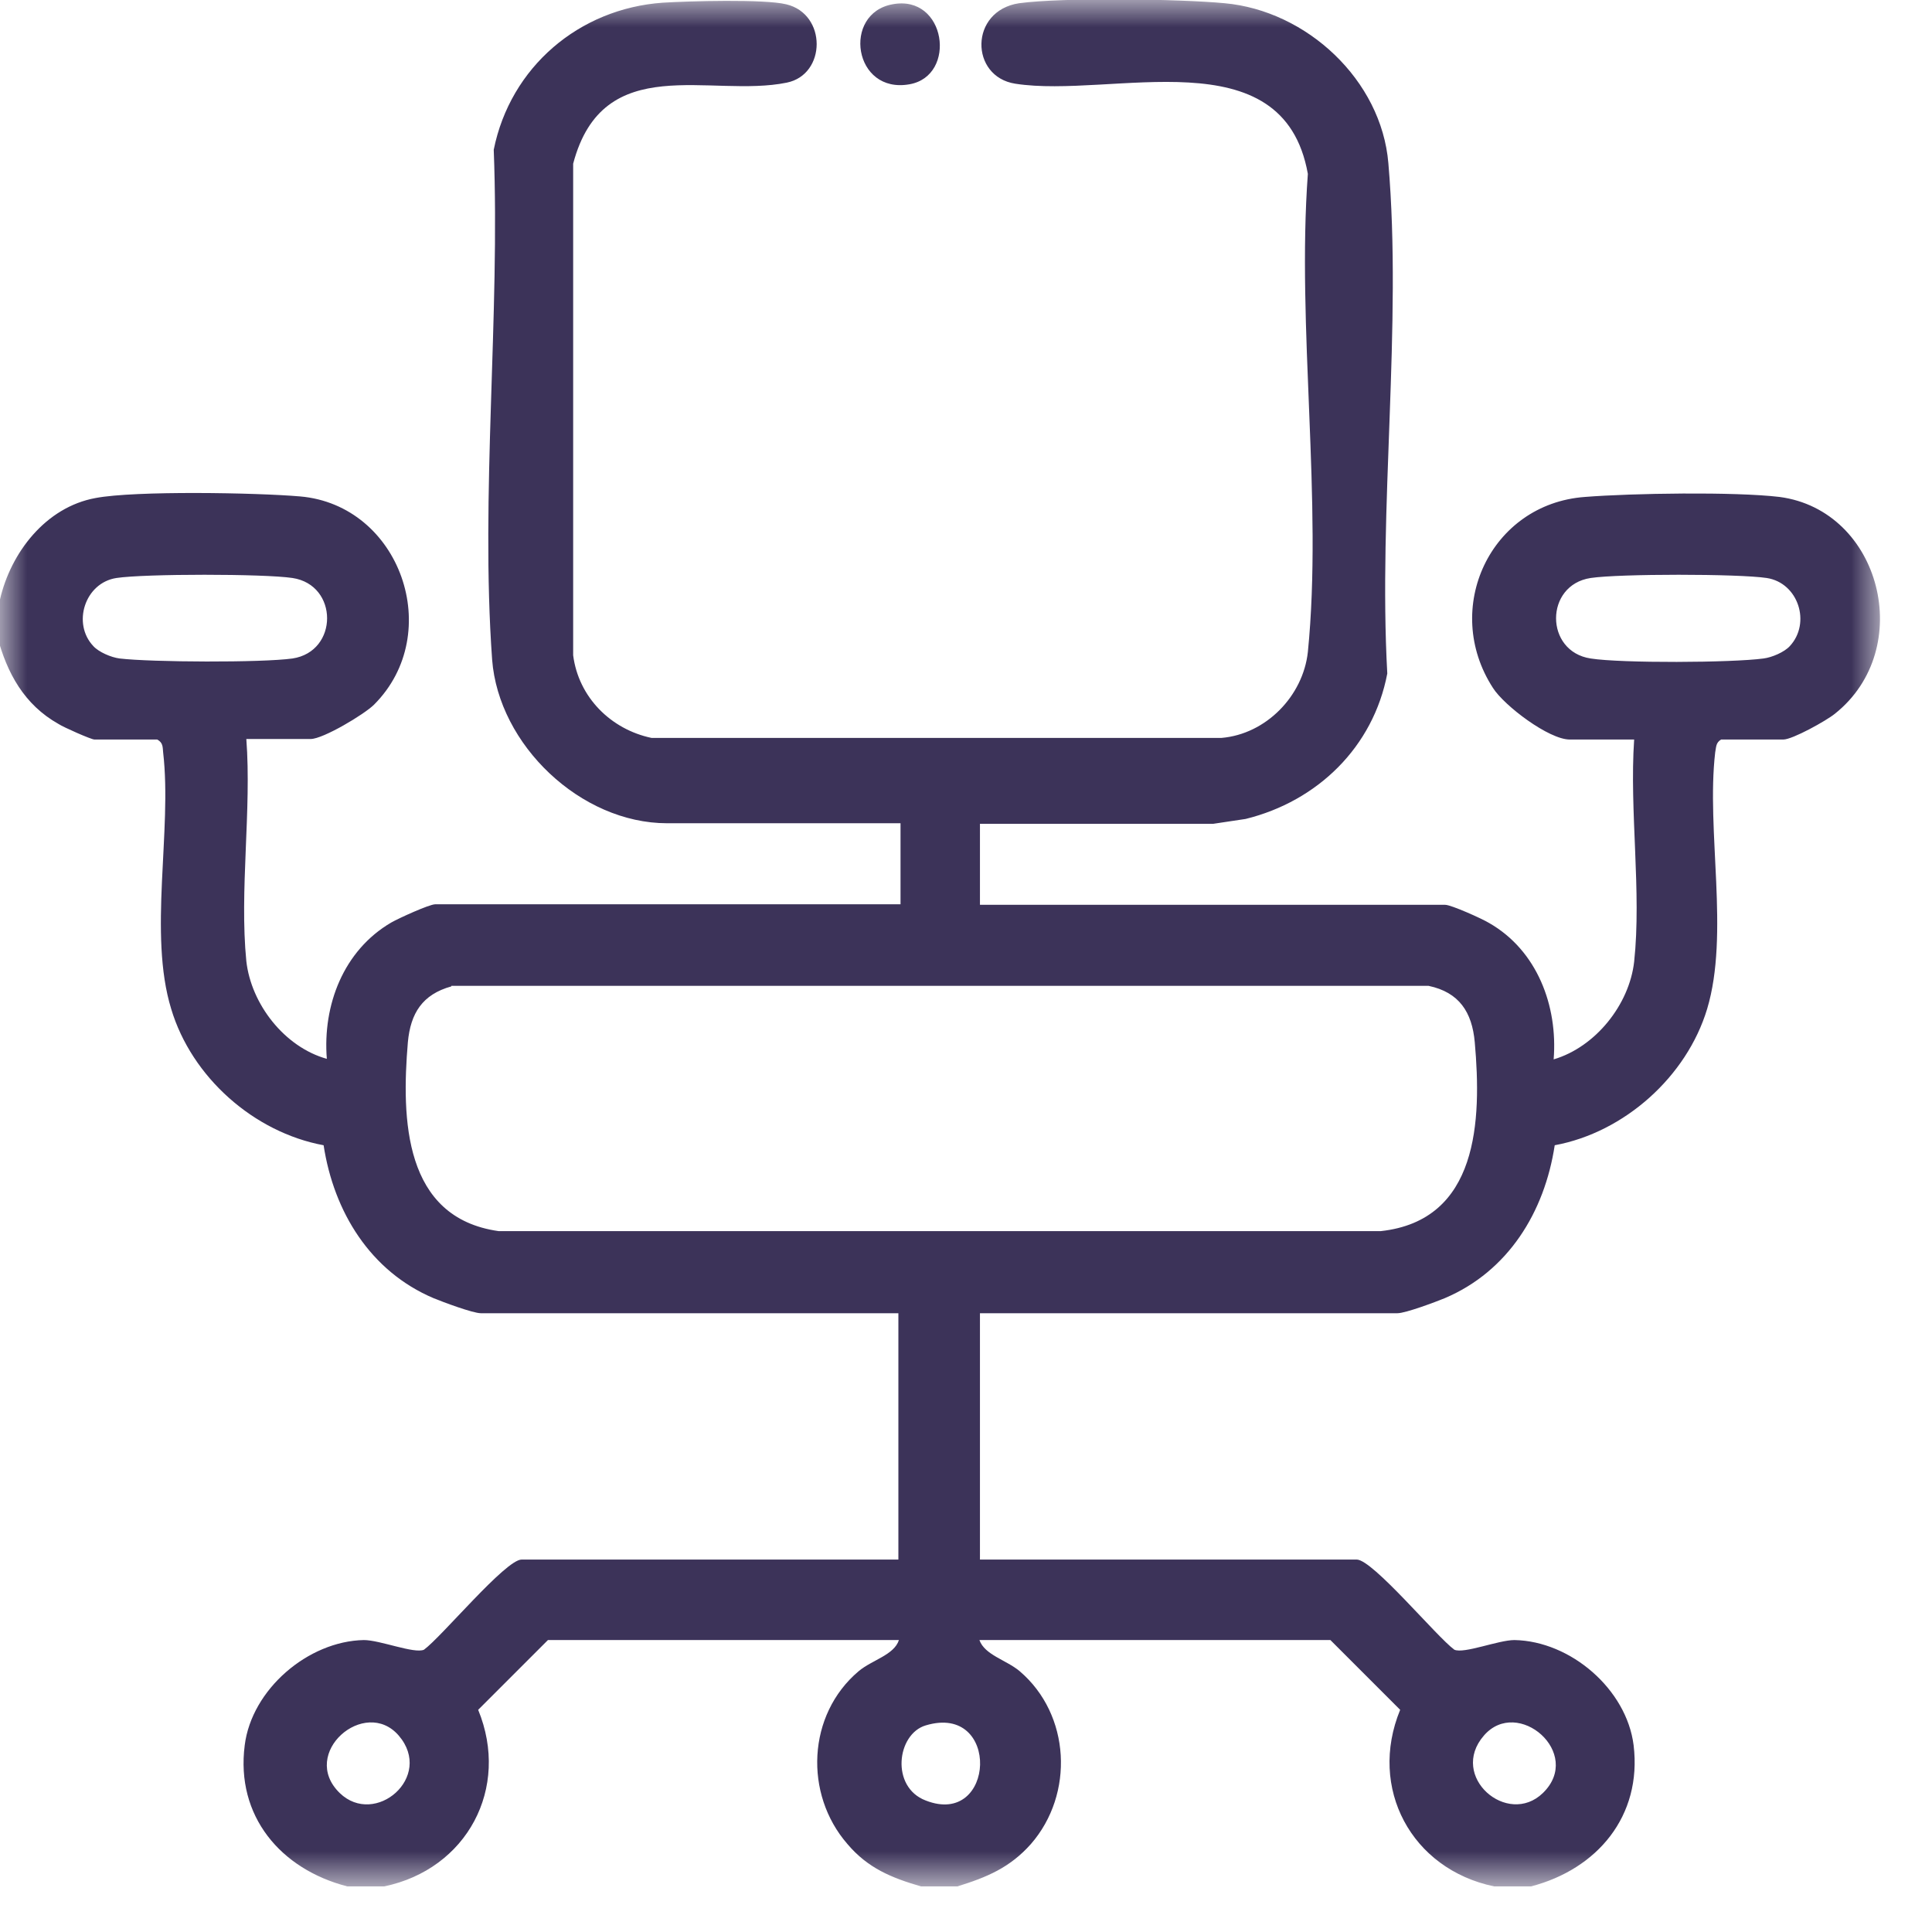 <svg xmlns="http://www.w3.org/2000/svg" width="36" height="36" viewBox="0 0 36 36" fill="none"><g clip-path="url(#clip0_17_311)"><mask id="mask0_17_311" style="mask-type:luminance" maskUnits="userSpaceOnUse" x="0" y="0" width="36" height="36"><path d="M35.06 0H0V35.15H35.06V0Z" fill="white"></path></mask><g mask="url(#mask0_17_311)"><path d="M28.75 33.41C29.51 32.67 28.28 31.61 27.65 32.34C26.99 33.1 28.09 34.05 28.75 33.41ZM17.25 32.15C16.71 32.31 16.59 33.3 17.25 33.55C18.55 34.06 18.65 31.73 17.25 32.15ZM6.33 33.41C6.99 34.05 8.09 33.11 7.43 32.34C6.8 31.61 5.57 32.67 6.33 33.41ZM8.41 18.38C7.87 18.53 7.65 18.88 7.6 19.42C7.48 20.85 7.52 22.69 9.29 22.94H25.73C27.55 22.74 27.61 20.88 27.48 19.42C27.43 18.86 27.19 18.49 26.62 18.37H8.41V18.38ZM33.35 12.04C33.75 11.61 33.51 10.86 32.92 10.77C32.39 10.69 30.17 10.69 29.64 10.77C28.78 10.9 28.78 12.14 29.64 12.27C30.21 12.36 32.27 12.35 32.86 12.27C33.02 12.25 33.25 12.15 33.35 12.04ZM1.74 12.04C1.84 12.15 2.07 12.25 2.23 12.27C2.82 12.34 4.88 12.35 5.45 12.27C6.31 12.14 6.31 10.9 5.45 10.77C4.92 10.69 2.7 10.69 2.17 10.77C1.58 10.86 1.34 11.62 1.74 12.04ZM1.22152e-05 11.17C0.2 10.3 0.85 9.45 1.78 9.28C2.52 9.14 4.78 9.18 5.59 9.25C7.46 9.41 8.3 11.8 6.97 13.13C6.79 13.31 6.02 13.77 5.79 13.77H4.59C4.69 15.09 4.46 16.6 4.59 17.91C4.68 18.71 5.3 19.51 6.09 19.73C6.01 18.73 6.4 17.71 7.29 17.19C7.43 17.11 8 16.85 8.11 16.85H16.78V15.34H12.43C10.82 15.34 9.29 13.88 9.17 12.29C8.95 9.23 9.32 5.88 9.2 2.79C9.51 1.25 10.79 0.16 12.35 0.05C12.83 0.02 14.24 -0.02 14.65 0.08C15.41 0.26 15.4 1.39 14.66 1.54C13.24 1.83 11.24 0.93 10.68 3.05V12.21C10.78 12.99 11.38 13.59 12.14 13.75H22.76C23.59 13.68 24.28 12.97 24.37 12.15C24.65 9.35 24.16 6.09 24.37 3.24C23.91 0.66 20.72 1.84 18.92 1.56C18.07 1.43 18.06 0.2 18.99 0.06C19.8 -0.05 21.98 -0.02 22.82 0.06C24.35 0.2 25.74 1.49 25.87 3.04C26.13 6.06 25.68 9.48 25.85 12.55C25.59 13.92 24.55 14.93 23.21 15.26L22.61 15.35H18.26V16.86H26.93C27.04 16.86 27.62 17.12 27.75 17.2C28.64 17.71 29.03 18.74 28.95 19.74C29.73 19.51 30.36 18.72 30.45 17.92C30.59 16.62 30.36 15.11 30.45 13.78H29.25C28.86 13.78 28.03 13.15 27.82 12.82C26.86 11.34 27.77 9.39 29.53 9.26C30.41 9.19 32.32 9.16 33.16 9.26C35.05 9.51 35.71 12.09 34.19 13.3C34.03 13.43 33.4 13.78 33.23 13.78H32.07C31.97 13.84 31.98 13.92 31.96 14.02C31.79 15.48 32.23 17.4 31.81 18.8C31.43 20.06 30.27 21.1 28.97 21.34C28.78 22.59 28.1 23.69 26.92 24.19C26.75 24.26 26.19 24.47 26.04 24.47H18.26V29.06H25.28C25.58 29.06 26.77 30.5 27.1 30.74C27.28 30.82 27.92 30.56 28.22 30.56C29.27 30.58 30.31 31.48 30.44 32.52C30.6 33.84 29.76 34.83 28.53 35.15H27.84C26.3 34.83 25.49 33.32 26.09 31.86L24.79 30.56H18.25C18.35 30.84 18.75 30.93 19 31.14C19.95 31.95 20.02 33.43 19.21 34.36C18.82 34.8 18.39 34.98 17.84 35.15H17.16C16.61 34.99 16.17 34.81 15.79 34.36C14.98 33.43 15.04 31.95 16 31.14C16.25 30.93 16.66 30.84 16.75 30.56H10.21L8.91 31.86C9.51 33.32 8.7 34.83 7.16 35.15H6.47C5.23 34.83 4.39 33.84 4.56 32.52C4.69 31.48 5.74 30.58 6.78 30.56C7.08 30.56 7.72 30.82 7.9 30.74C8.23 30.5 9.42 29.06 9.72 29.06H16.74V24.47H8.96C8.81 24.47 8.25 24.26 8.08 24.19C6.9 23.69 6.22 22.58 6.03 21.34C4.73 21.1 3.57 20.07 3.19 18.8C2.76 17.4 3.21 15.48 3.04 14.02C3.03 13.92 3.04 13.84 2.93 13.78H1.76C1.7 13.78 1.18 13.55 1.09 13.49C0.45 13.13 0.13 12.54 -0.05 11.86V11.17H1.22152e-05Z" fill="#3C3359"></path><path d="M16.63 0.08C17.63 -0.11 17.84 1.41 16.95 1.57C15.9 1.76 15.69 0.25 16.63 0.08Z" fill="#3C3359"></path></g></g><defs><clipPath id="clip0_17_311"><rect width="36" height="36" fill="white"></rect></clipPath></defs></svg>